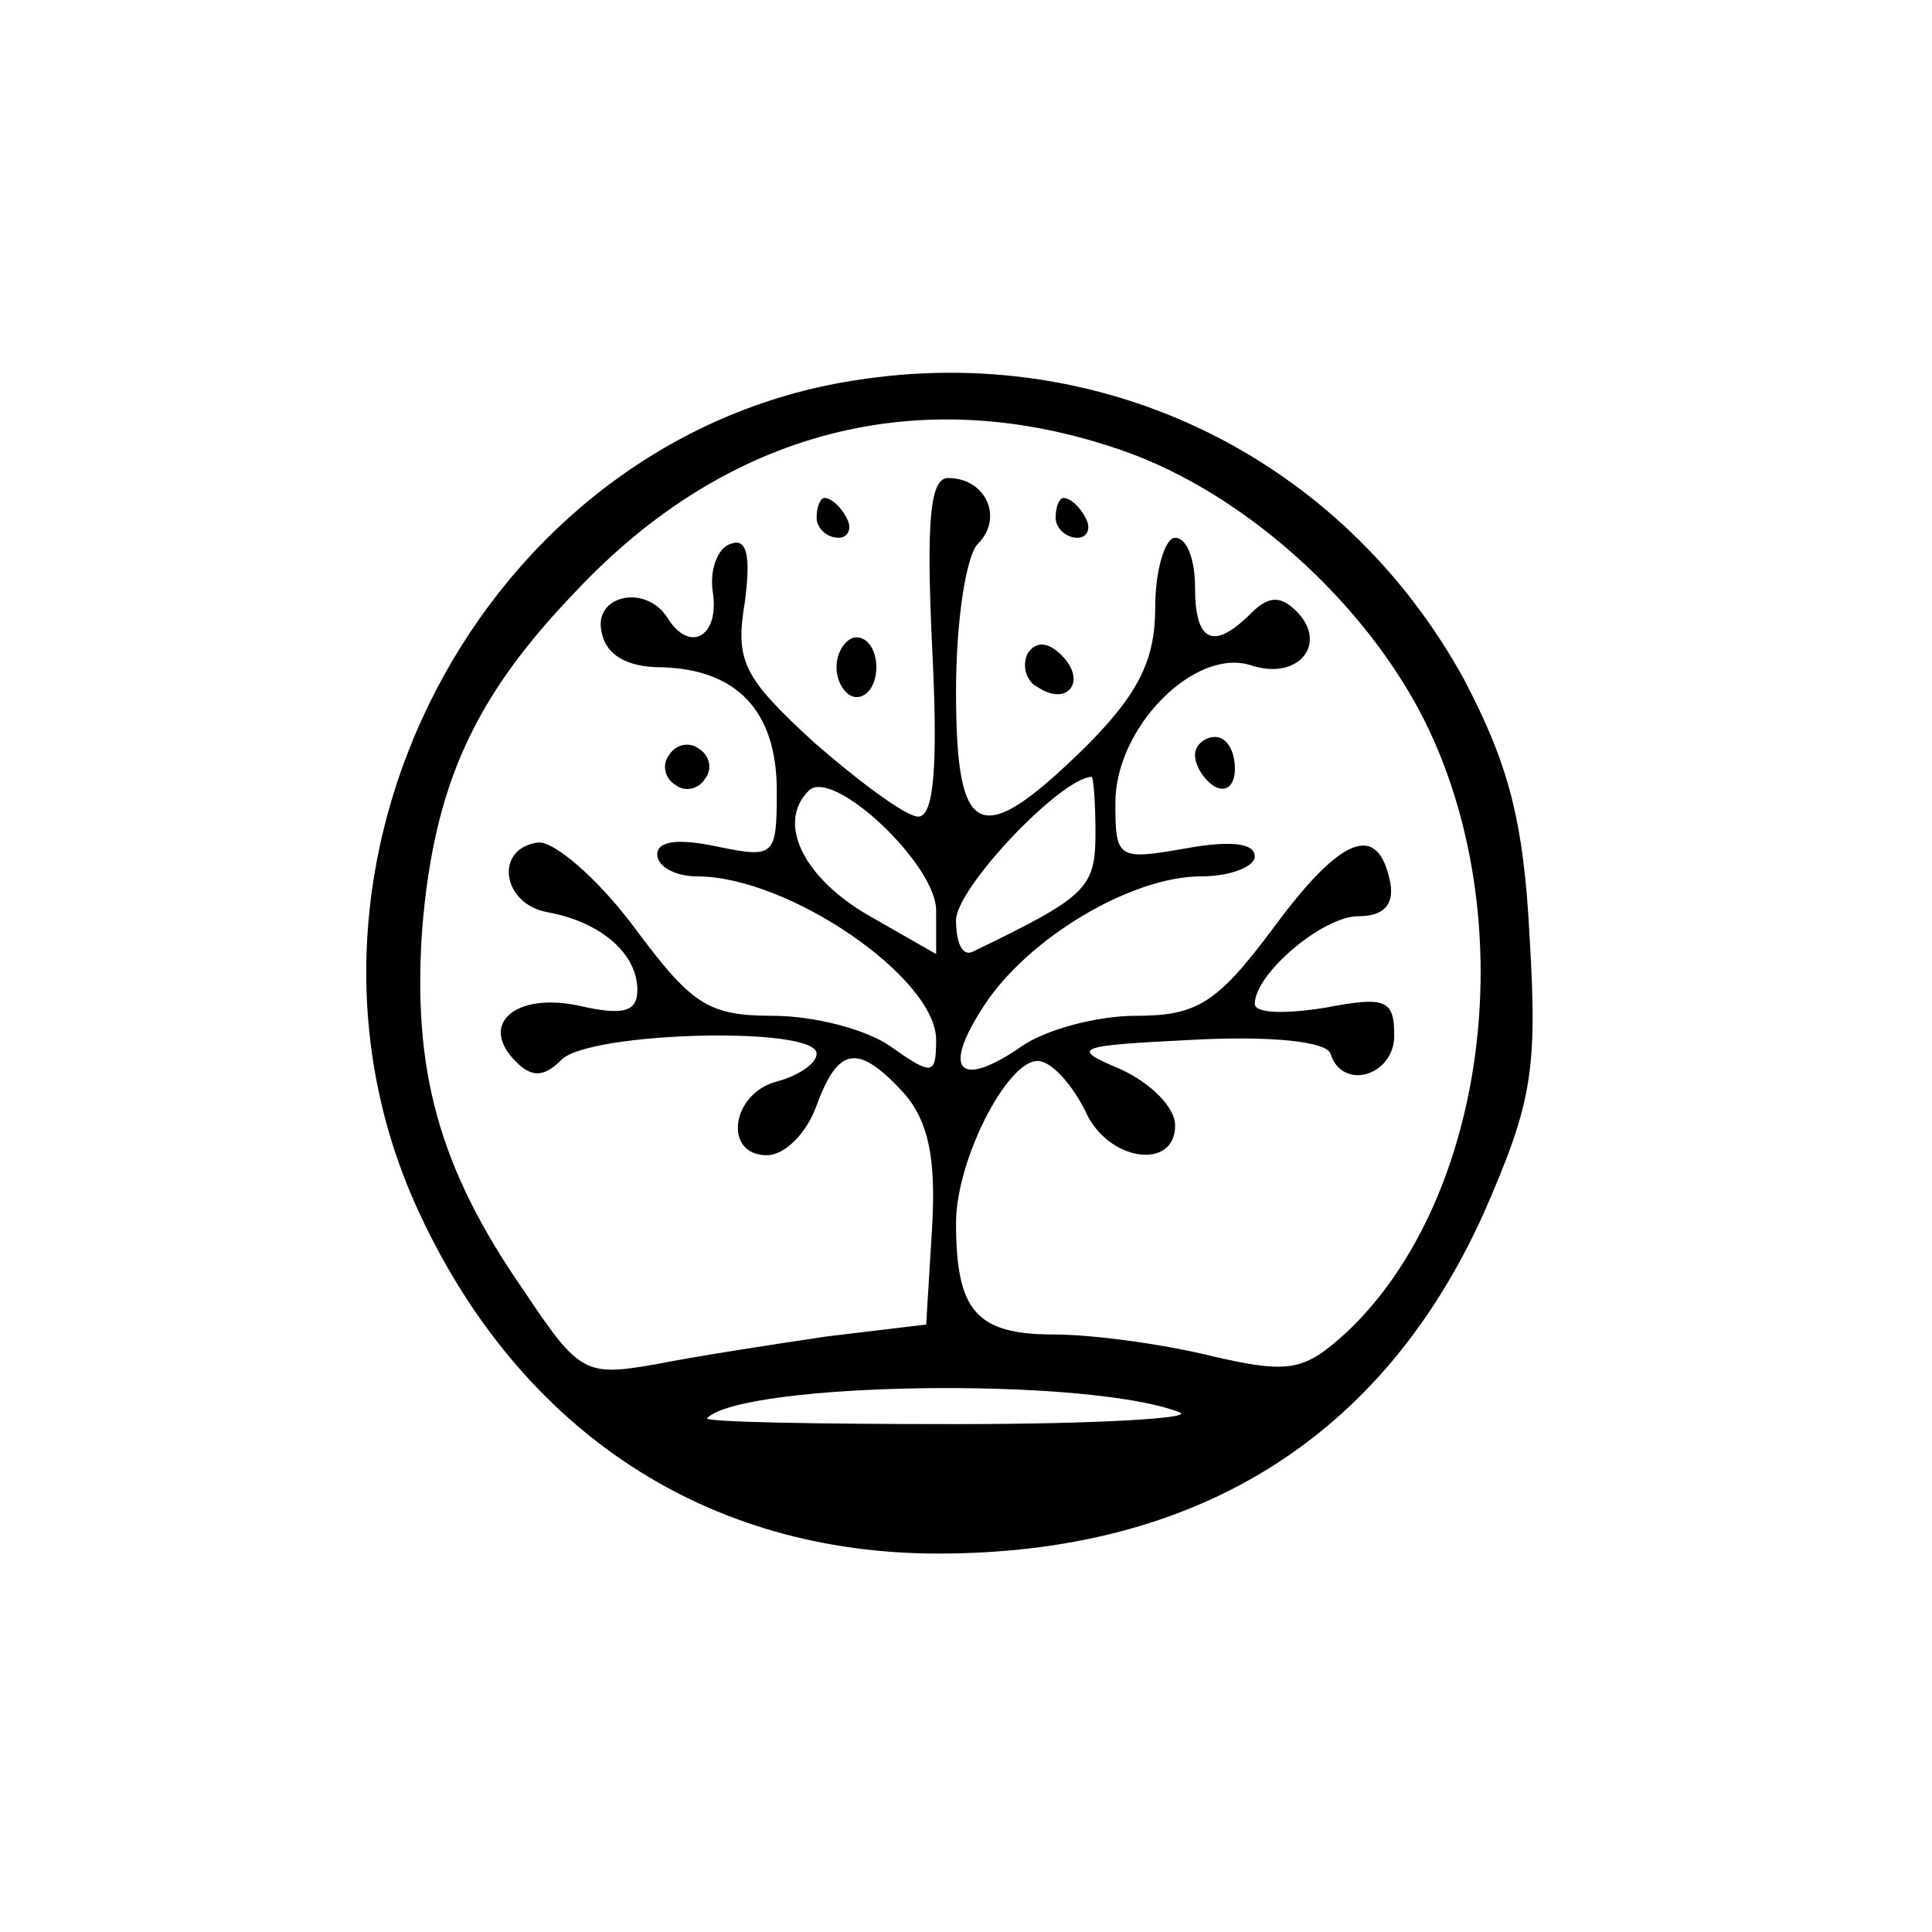 <?xml version="1.0" standalone="no"?>
<!DOCTYPE svg PUBLIC "-//W3C//DTD SVG 20010904//EN"
 "http://www.w3.org/TR/2001/REC-SVG-20010904/DTD/svg10.dtd">
<svg version="1.0" xmlns="http://www.w3.org/2000/svg"
 width="97pt" height="97pt" viewBox="0 0 97 97"
 preserveAspectRatio="xMidYMid meet">

<g transform="translate(0,97) scale(0.1,-0.1)"
fill="#000000" stroke="none">
<path d="M429 779 c-187 -29 -300 -245 -218 -419 51 -109 144 -170 260 -170
130 0 223 58 274 171 24 55 27 71 23 138 -3 60 -11 88 -33 130 -61 111 -181
170 -306 150z m134 -35 c64 -22 129 -82 157 -146 44 -100 24 -233 -44 -297
-21 -19 -28 -21 -67 -12 -24 6 -60 11 -80 11 -39 0 -49 12 -49 56 0 33 28 86
43 81 7 -2 16 -13 22 -25 11 -25 45 -30 45 -7 0 9 -12 21 -27 28 -26 11 -24
12 37 15 39 2 66 -1 68 -7 6 -19 32 -11 32 9 0 18 -4 20 -35 14 -19 -3 -35 -3
-35 2 0 15 34 44 52 44 13 0 18 6 16 17 -6 30 -24 24 -58 -22 -29 -39 -39 -45
-70 -45 -19 0 -46 -7 -58 -16 -31 -21 -39 -11 -18 21 22 34 74 65 109 65 15 0
27 5 27 10 0 7 -13 8 -35 4 -34 -6 -35 -5 -35 23 0 38 40 78 68 69 24 -8 39
11 23 27 -8 8 -14 8 -23 -1 -19 -19 -28 -14 -28 13 0 14 -4 25 -10 25 -5 0
-10 -16 -10 -35 0 -26 -8 -43 -35 -70 -53 -52 -65 -47 -65 28 0 35 5 68 11 74
13 13 4 33 -15 33 -9 0 -11 -21 -8 -85 3 -59 1 -85 -7 -85 -6 0 -29 17 -52 37
-36 33 -40 41 -35 71 3 23 1 32 -7 29 -7 -2 -11 -14 -9 -25 3 -22 -12 -30 -23
-12 -11 17 -37 11 -33 -7 2 -12 13 -18 30 -18 38 -1 58 -22 58 -62 0 -33 -1
-34 -30 -28 -19 4 -30 3 -30 -4 0 -6 9 -11 20 -11 46 0 120 -51 120 -82 0 -18
-2 -18 -22 -4 -12 9 -39 16 -60 16 -33 0 -41 6 -70 45 -18 24 -40 43 -48 42
-22 -3 -18 -31 5 -35 27 -5 45 -21 45 -39 0 -11 -7 -13 -29 -8 -32 7 -51 -9
-32 -28 8 -8 14 -8 23 1 14 14 128 17 128 3 0 -5 -9 -11 -20 -14 -23 -6 -27
-37 -5 -37 9 0 20 11 25 25 11 30 21 31 44 6 12 -14 16 -32 14 -67 l-3 -49
-50 -6 c-27 -4 -66 -10 -86 -14 -35 -6 -38 -5 -66 37 -43 62 -56 111 -51 182
6 72 26 116 77 169 76 81 173 106 274 71z m-93 -231 l0 -22 -35 20 c-32 19
-45 46 -29 62 12 12 64 -37 64 -60z m80 39 c0 -28 -4 -32 -62 -60 -5 -2 -8 5
-8 16 0 16 52 71 68 72 1 0 2 -13 2 -28z m42 -291 c9 -3 -41 -6 -112 -6 -70 0
-127 1 -125 3 18 18 190 21 237 3z"/>
<path d="M410 710 c0 -5 5 -10 11 -10 5 0 7 5 4 10 -3 6 -8 10 -11 10 -2 0 -4
-4 -4 -10z"/>
<path d="M530 710 c0 -5 5 -10 11 -10 5 0 7 5 4 10 -3 6 -8 10 -11 10 -2 0 -4
-4 -4 -10z"/>
<path d="M420 635 c0 -8 5 -15 10 -15 6 0 10 7 10 15 0 8 -4 15 -10 15 -5 0
-10 -7 -10 -15z"/>
<path d="M516 642 c-3 -6 -1 -14 5 -17 15 -10 25 3 12 16 -7 7 -13 7 -17 1z"/>
<path d="M336 591 c-4 -5 -2 -12 3 -15 5 -4 12 -2 15 3 4 5 2 12 -3 15 -5 4
-12 2 -15 -3z"/>
<path d="M600 591 c0 -6 5 -13 10 -16 6 -3 10 1 10 9 0 9 -4 16 -10 16 -5 0
-10 -4 -10 -9z"/>
</g>
</svg>
